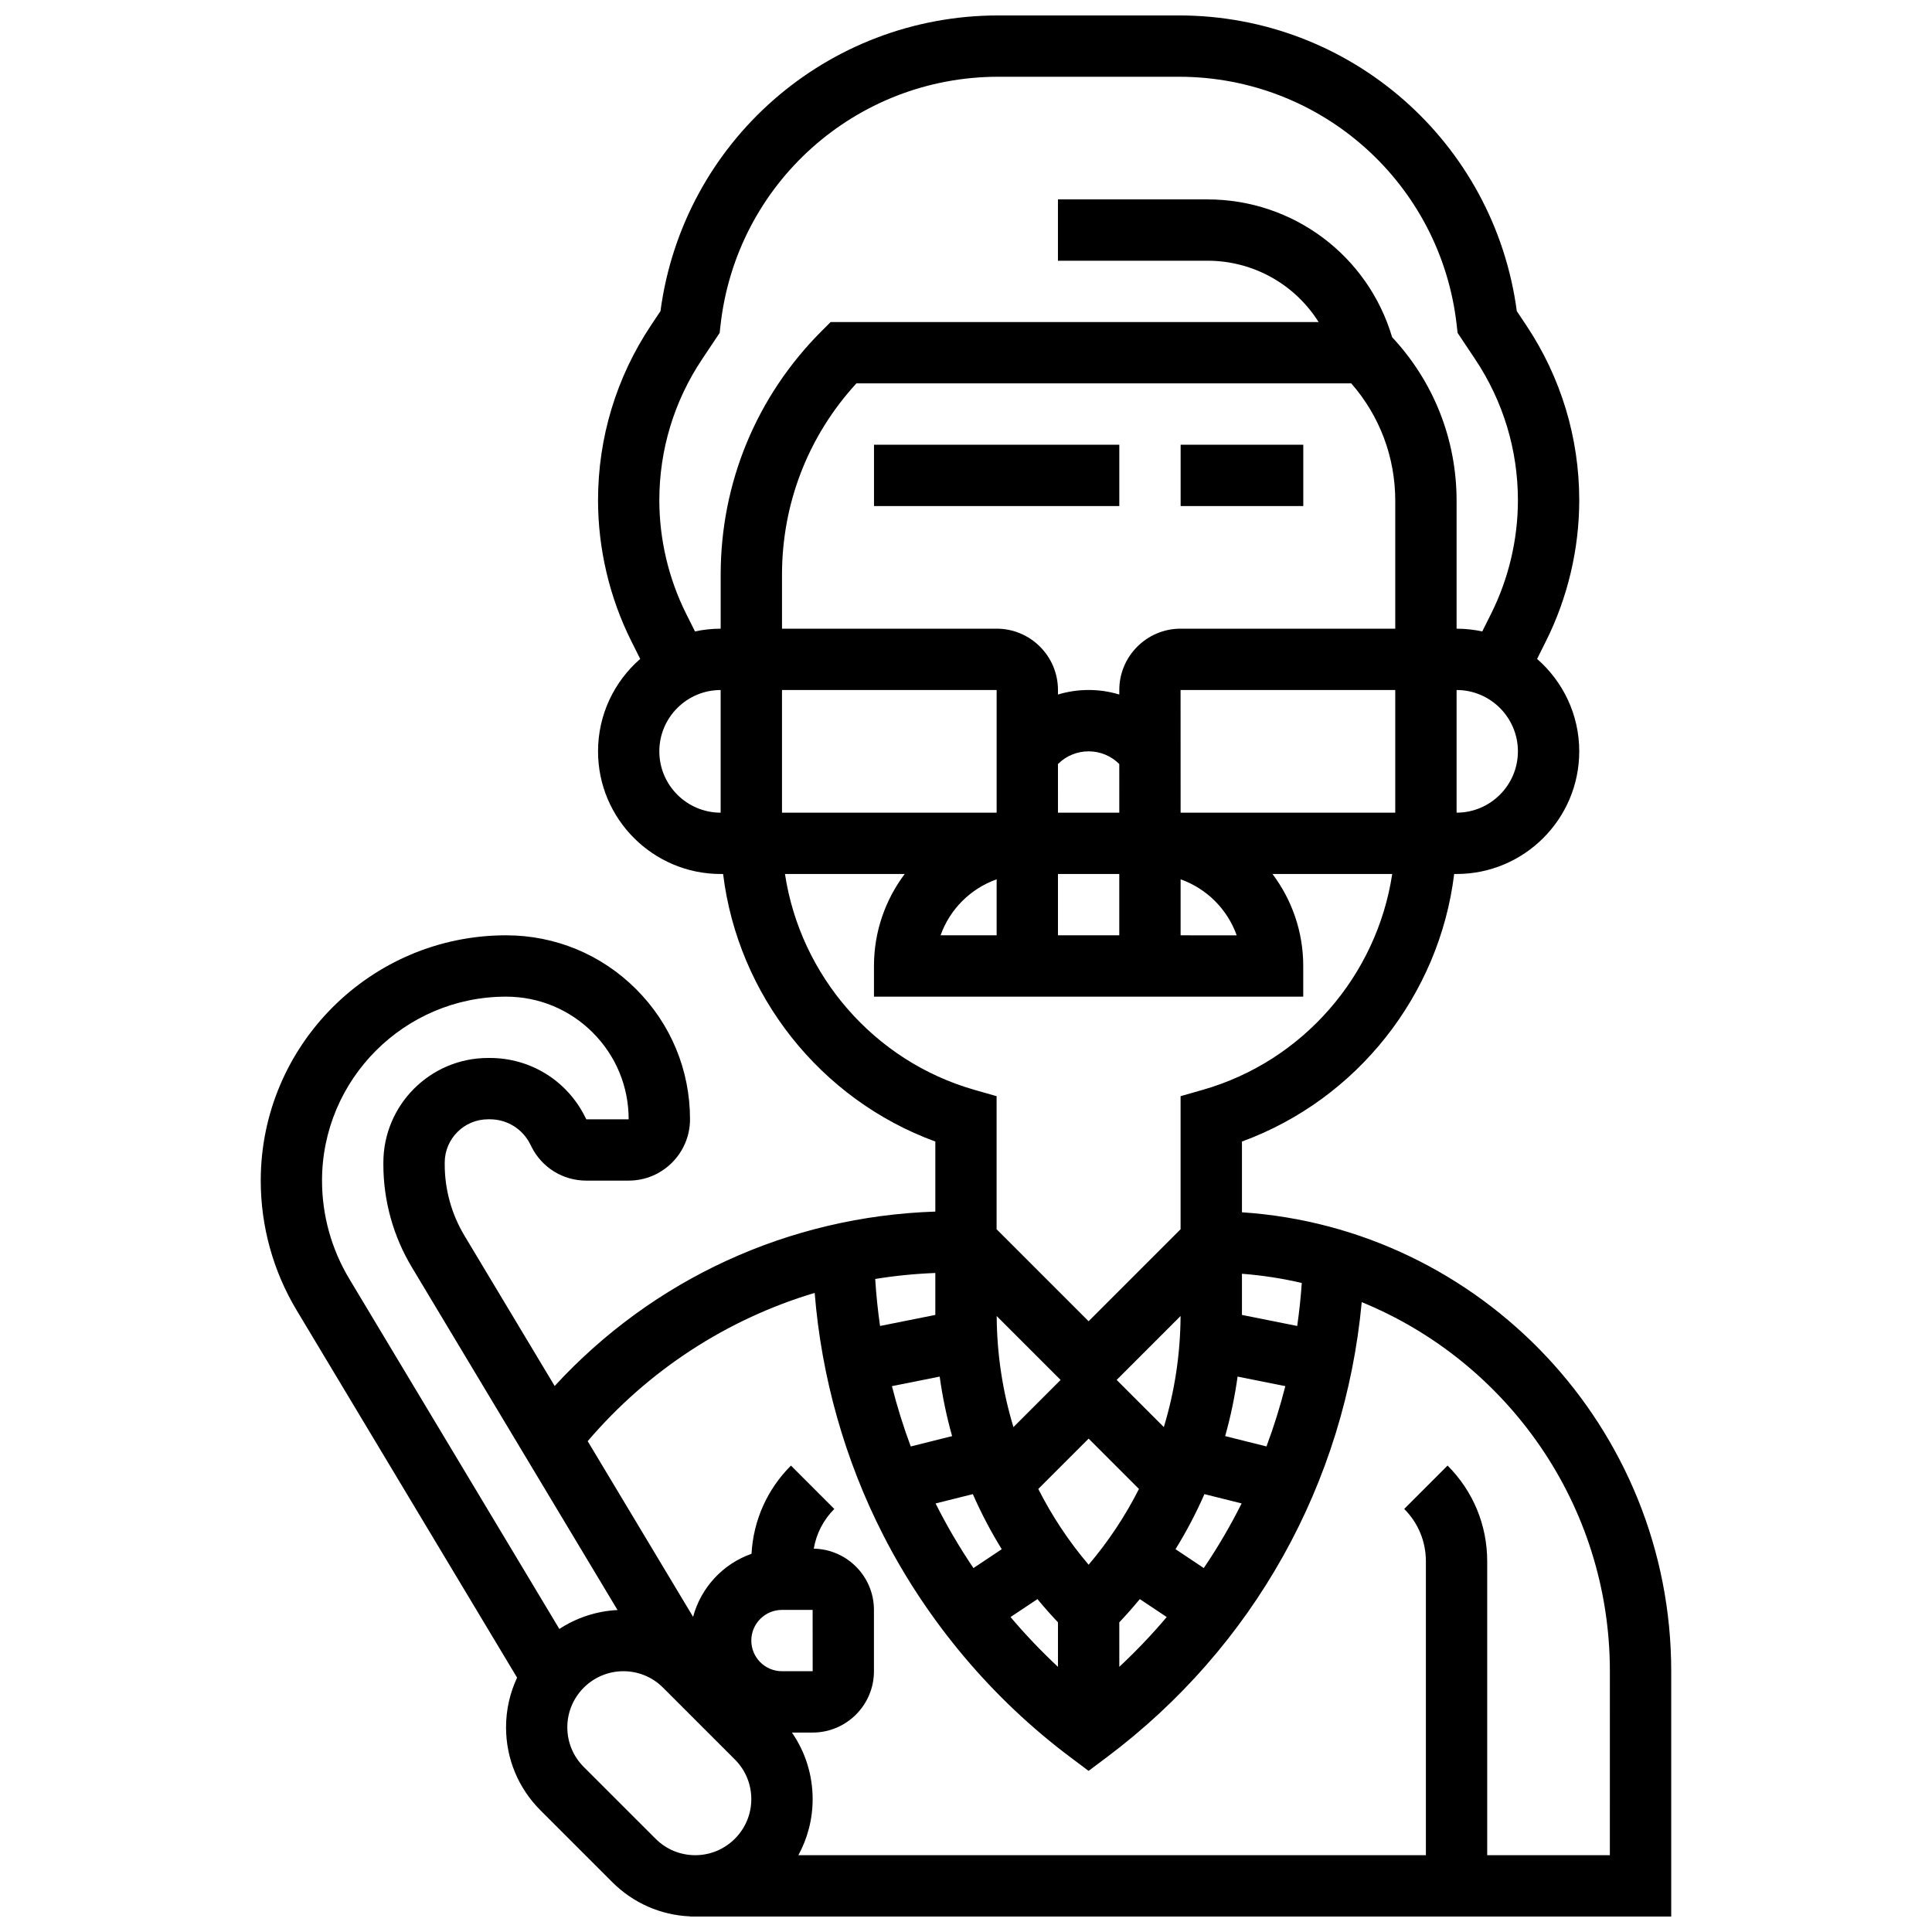 <?xml version="1.0" encoding="UTF-8"?>
<!-- Uploaded to: ICON Repo, www.svgrepo.com, Generator: ICON Repo Mixer Tools -->
<svg width="800px" height="800px" version="1.1" viewBox="144 144 512 512" xmlns="http://www.w3.org/2000/svg">
 <defs>
  <clipPath id="a">
   <path d="m213 148.09h374v503.81h-374z"/>
  </clipPath>
 </defs>
 <g clip-path="url(#a)">
  <path d="m473.13 465.27v-18.75c30.523-11.164 52.32-38.848 56.242-70.902h0.641c17.922 0 32.504-14.582 32.504-32.504 0-9.766-4.336-18.531-11.172-24.492l2.352-4.707c5.769-11.539 8.82-24.453 8.82-37.355 0-16.547-4.852-32.566-14.027-46.332l-2.519-3.777c-5.981-44.816-44.121-78.359-89.543-78.359h-47.855c-45.422 0-83.562 33.543-89.539 78.359l-2.519 3.777c-9.176 13.766-14.027 29.785-14.027 46.332 0 12.898 3.051 25.816 8.82 37.355l2.352 4.707c-6.84 5.961-11.172 14.727-11.172 24.492 0 17.922 14.582 32.504 32.504 32.504h0.641c3.922 32.059 25.719 59.738 56.242 70.902v18.562c-38.785 1.289-74.781 17.852-100.88 46.219l-23.906-39.84c-3.422-5.699-5.231-12.227-5.231-18.875v-0.477c0-6.332 5.152-11.484 11.484-11.484h0.48c4.559 0 8.66 2.535 10.699 6.613l0.328 0.656c2.769 5.539 8.34 8.984 14.535 8.984l11.23-0.004c8.961 0 16.25-7.289 16.25-16.25 0-13.023-5.07-25.27-14.277-34.477-9.207-9.207-21.449-14.281-34.477-14.281-35.844 0-65.008 29.164-65.008 65.012 0 12.105 3.289 23.988 9.52 34.363l58.414 97.355c-1.871 3.996-2.926 8.449-2.926 13.148 0 8.312 3.234 16.121 9.109 21.996l19.043 19.043c5.547 5.547 12.816 8.734 20.602 9.078v0.035h260.03v-65.008c0-64.477-50.328-117.42-113.76-121.62zm-27.293 73.32c-3.617 7.133-8.066 13.875-13.34 20.078-5.273-6.199-9.723-12.941-13.34-20.078l13.344-13.34zm6.59-16.395-12.5-12.5 16.938-16.938c-0.055 10.121-1.574 20.012-4.438 29.438zm-39.855 0c-2.863-9.426-4.383-19.312-4.438-29.434l16.938 16.934zm-20.699-29.727-14.652 2.93c-0.59-4.113-1.02-8.266-1.281-12.457 5.231-0.852 10.551-1.383 15.93-1.586v10.812c0 0.102 0.004 0.199 0.004 0.301zm1.152 16.344c0.742 5.352 1.844 10.621 3.293 15.773l-10.961 2.742c-1.945-5.219-3.609-10.551-4.984-15.984zm8.789 31.148c2.203 5.027 4.762 9.902 7.66 14.594l-7.5 5c-3.719-5.492-7.066-11.211-10.035-17.125zm17.121 27.82c1.734 2.106 3.551 4.156 5.438 6.152v11.801c-4.469-4.176-8.668-8.578-12.57-13.199zm21.691 6.152c1.891-1.996 3.703-4.051 5.438-6.152l7.129 4.75c-3.902 4.621-8.098 9.023-12.566 13.199zm22.391-14.383-7.492-4.996c2.898-4.691 5.457-9.566 7.66-14.594l9.859 2.465c-2.965 5.914-6.312 11.633-10.027 17.125zm16.613-32.227-10.949-2.738c1.449-5.152 2.547-10.422 3.293-15.773l12.648 2.527c-1.375 5.434-3.043 10.766-4.992 15.984zm9.355-43.324c-0.266 3.832-0.668 7.633-1.211 11.398l-14.648-2.93c0-0.102 0.004-0.199 0.004-0.301v-10.605c5.406 0.414 10.703 1.238 15.855 2.438zm13.109-238.4c7.539 8.625 11.664 19.547 11.664 31.109v33.898h-56.883c-8.961 0-16.25 7.293-16.25 16.25v1.203c-2.598-0.793-5.332-1.203-8.125-1.203-2.797 0-5.527 0.41-8.125 1.203l-0.004-1.203c0-8.961-7.293-16.25-16.25-16.25h-56.883v-14.281c0-18.961 6.977-36.844 19.719-50.727zm-77.723 100.88c2.172-2.172 5.055-3.363 8.125-3.363s5.957 1.195 8.125 3.363l0.004 12.887h-16.25zm-16.25-19.617v32.504h-56.883v-32.504zm0 50.168v14.84h-14.859c2.453-6.914 7.945-12.387 14.859-14.84zm16.25-1.41h16.25v16.25h-16.25zm32.504 1.41c6.914 2.453 12.406 7.93 14.859 14.844l-14.859-0.004zm0-17.664-0.012-32.504h0.012 56.883v32.504zm73.137 0v-32.504c8.961 0 16.25 7.293 16.25 16.25 0 8.965-7.289 16.254-16.25 16.254zm-204.18-52.719c-4.644-9.293-7.102-19.699-7.102-30.086 0-13.324 3.906-26.23 11.301-37.316l4.688-7.027 0.219-1.965c4.172-37.574 35.824-65.91 73.629-65.91h47.855c37.805 0 69.457 28.332 73.633 65.906l0.219 1.965 4.688 7.027c7.391 11.086 11.301 23.992 11.301 37.32 0 10.391-2.457 20.793-7.102 30.086l-2.344 4.688c-2.195-0.469-4.473-0.723-6.805-0.723v-33.898c0-16.238-6.059-31.539-17.082-43.352-6.406-21.609-26.215-36.516-48.934-36.516h-39.629v16.25h39.629c12.227 0 23.219 6.336 29.449 16.25l-129.32 0.004-2.379 2.379c-17.258 17.258-26.758 40.199-26.758 64.602v14.281c-2.336 0-4.609 0.254-6.805 0.723zm-7.102 36.469c0-8.961 7.293-16.25 16.25-16.25v32.504c-8.957-0.004-16.25-7.293-16.25-16.254zm33.301 32.504h31.73c-5.113 6.797-8.148 15.238-8.148 24.379v8.125h113.76v-8.125c0-9.141-3.035-17.582-8.148-24.379h31.73c-4.059 26.84-23.555 49.582-50.191 57.195l-5.894 1.684v35.266l-24.379 24.379-24.379-24.379v-35.266l-5.894-1.684c-26.633-7.613-46.129-30.355-50.188-57.195zm-122.69 81.262c0-26.887 21.875-48.758 48.758-48.758 8.68 0 16.844 3.379 22.984 9.52s9.52 14.301 9.52 22.984h-11.23l-0.328-0.656c-4.809-9.621-14.477-15.598-25.234-15.598h-0.48c-15.293 0.004-27.734 12.445-27.734 27.738v0.477c0 9.59 2.609 19.012 7.543 27.234l54.512 90.855c-5.668 0.281-10.938 2.09-15.414 5.019l-55.688-92.816c-4.715-7.852-7.207-16.84-7.207-26zm121.89 113.76h8.125l0.012 16.25h-0.012-8.125c-4.481 0-8.125-3.644-8.125-8.125s3.644-8.125 8.125-8.125zm-52.531 41.613c-2.805-2.805-4.352-6.535-4.352-10.504 0-8.191 6.668-14.859 14.859-14.859 3.969 0 7.699 1.547 10.504 4.352l19.043 19.043c2.805 2.805 4.352 6.539 4.352 10.504 0 8.191-6.664 14.855-14.855 14.855-3.969 0-7.699-1.547-10.504-4.352zm271.93 23.395h-32.504v-77.895c0-9.582-3.731-18.59-10.504-25.363l-11.492 11.492c3.707 3.703 5.746 8.629 5.746 13.871v77.895h-166.3c2.41-4.418 3.785-9.48 3.785-14.855 0-6.398-1.926-12.496-5.488-17.648h5.484c8.961 0 16.25-7.293 16.25-16.25v-16.25c0-8.859-7.129-16.074-15.949-16.238 0.68-3.965 2.543-7.617 5.445-10.52l-11.492-11.492c-6.305 6.305-9.969 14.543-10.449 23.375-7.543 2.652-13.398 8.918-15.484 16.711l-27.934-46.559c16.117-18.867 36.957-32.352 60.156-39.293 1.789 22.32 8.008 44.352 18.207 64.27 11.754 22.957 28.871 43.273 49.508 58.746l4.875 3.656 4.875-3.656c38.867-29.152 63.066-72.633 67.508-120.57 38.539 15.77 65.762 53.668 65.762 97.812z"/>
 </g>
 <path d="m375.62 261.86h65.008v16.25h-65.008z"/>
 <path d="m456.88 261.86h32.504v16.25h-32.504z"/>
</svg>